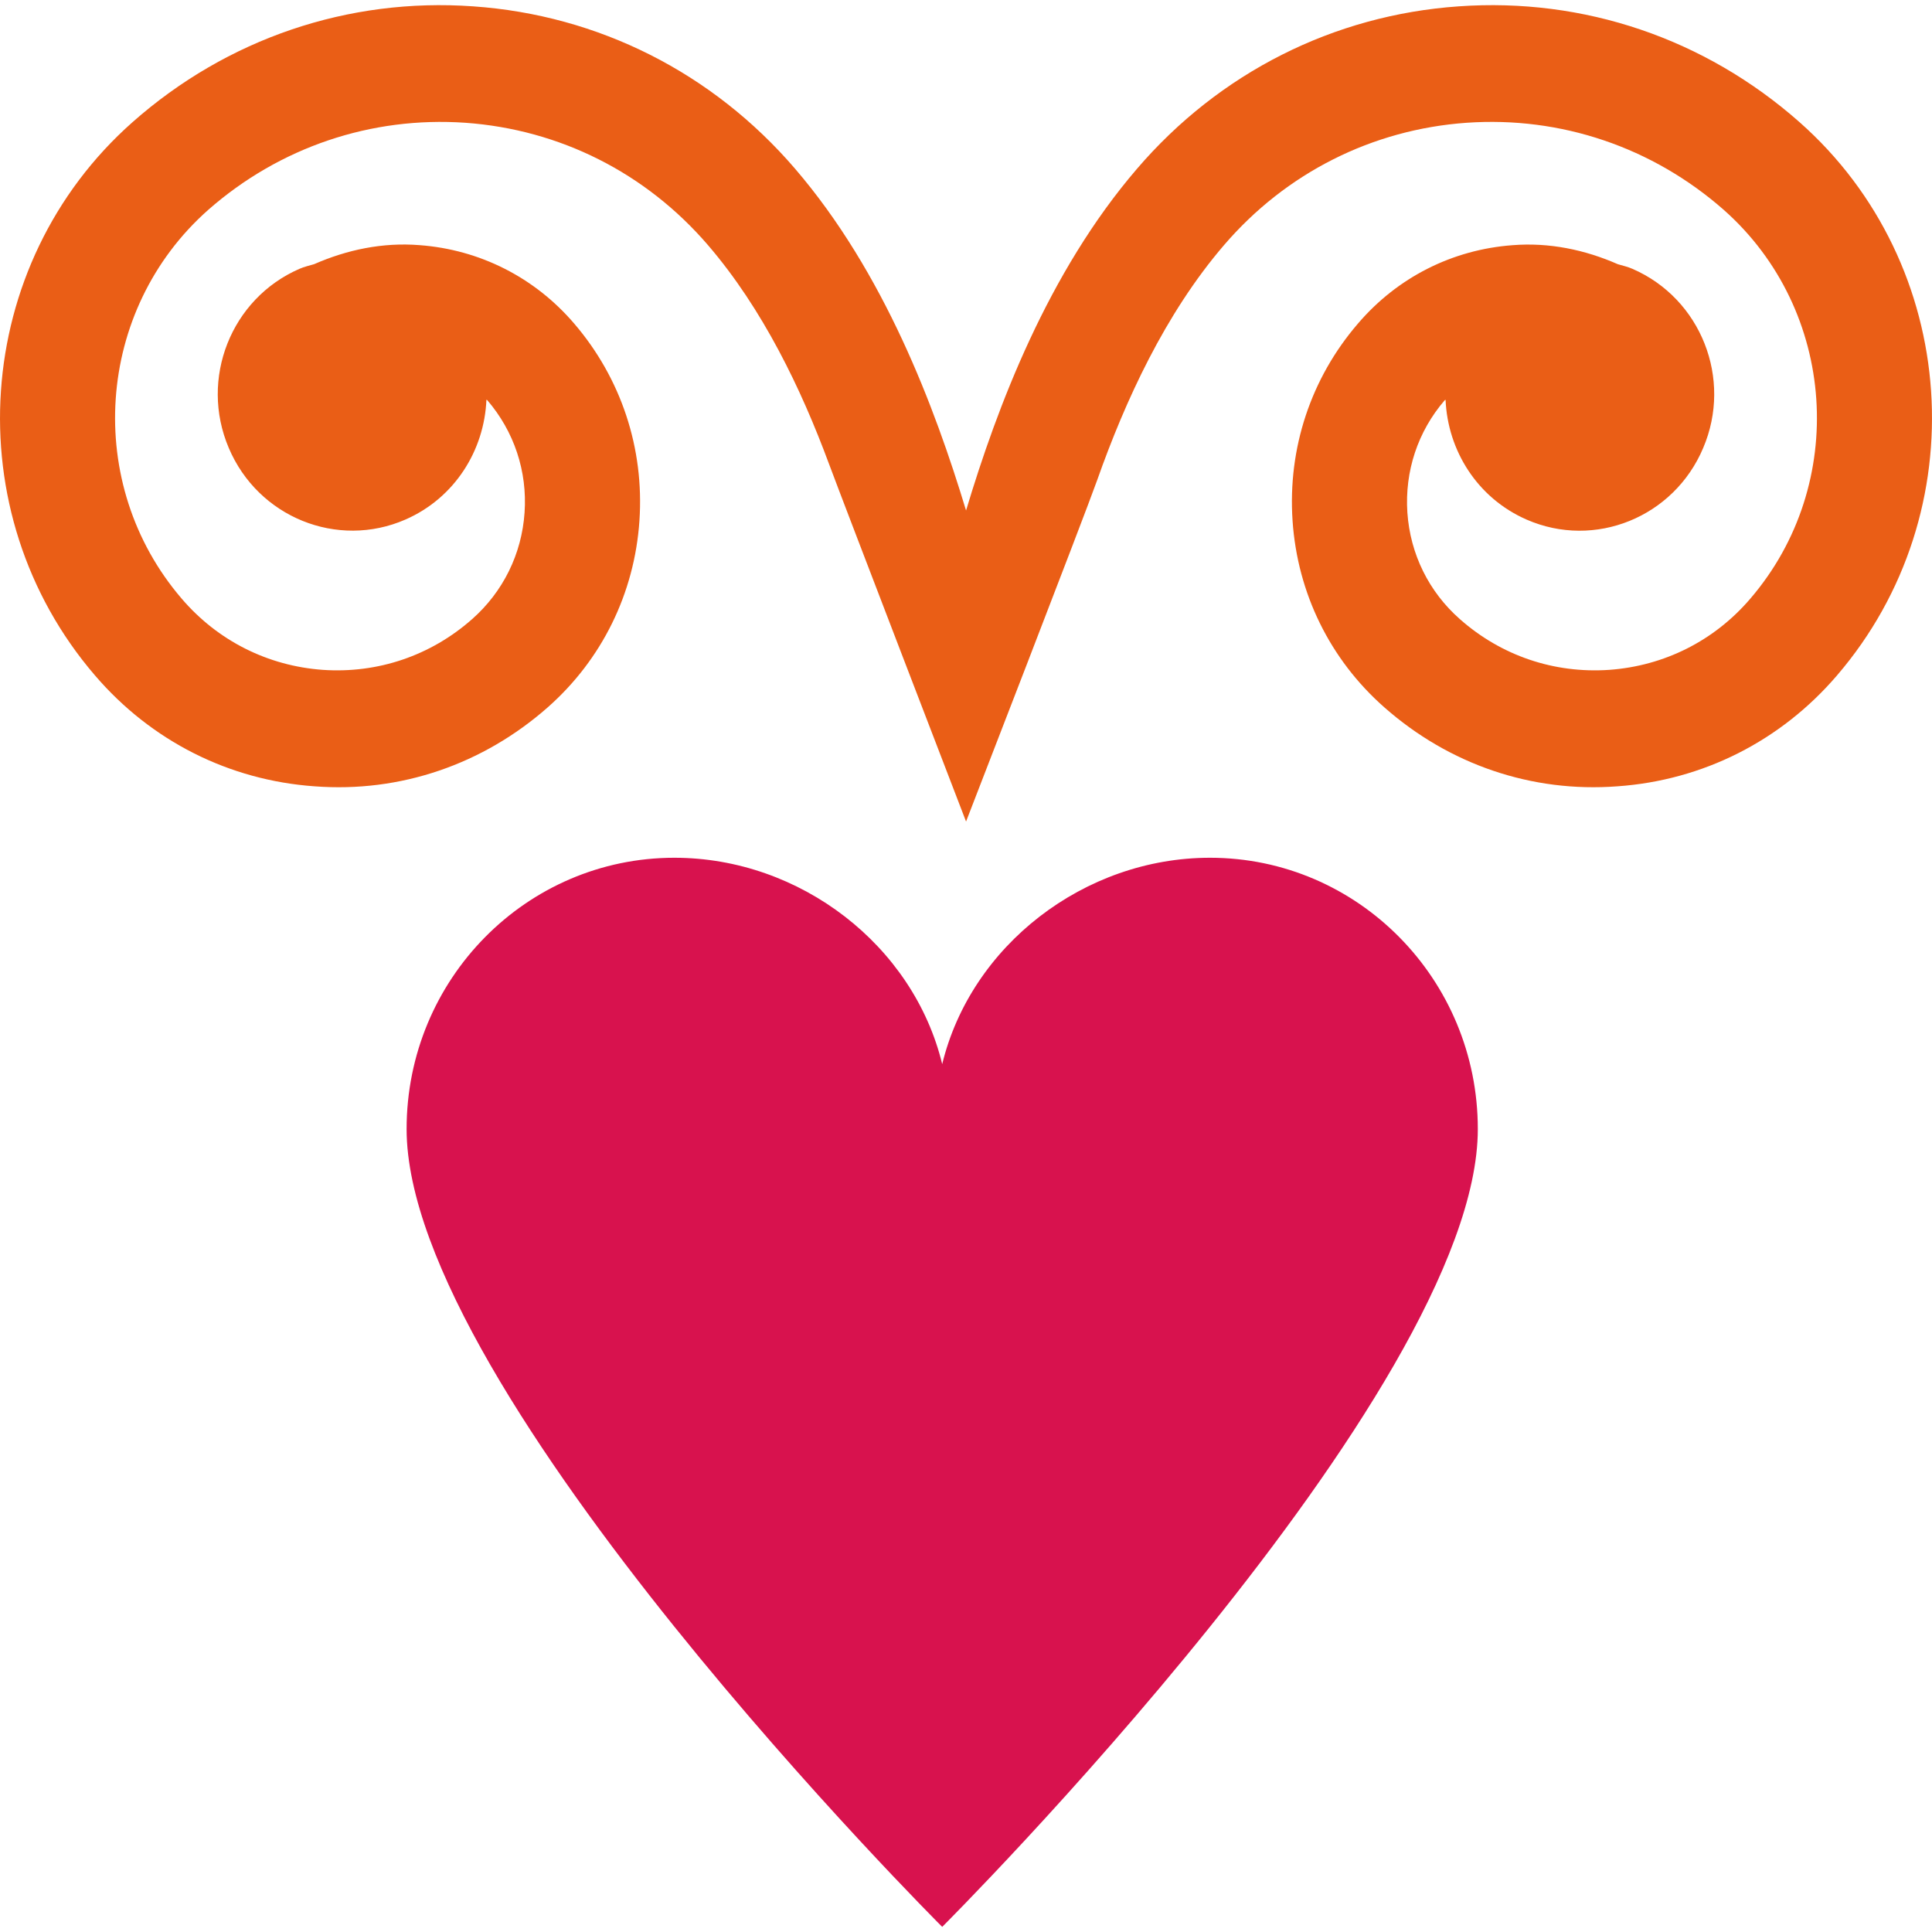 <?xml version="1.0" encoding="utf-8"?>
<!-- Generator: Adobe Illustrator 16.0.0, SVG Export Plug-In . SVG Version: 6.00 Build 0)  -->
<!DOCTYPE svg PUBLIC "-//W3C//DTD SVG 1.1//EN" "http://www.w3.org/Graphics/SVG/1.1/DTD/svg11.dtd">
<svg version="1.1" id="Layer_1" xmlns="http://www.w3.org/2000/svg" xmlns:xlink="http://www.w3.org/1999/xlink" x="0px" y="0px"
	 width="35px" height="35px" viewBox="-7.5 -7.5 35 35" enable-background="new -7.5 -7.5 35 35" xml:space="preserve">
<g>
	<path fill="#EA5E16" d="M25.099-5.288c-1.713-1.514-3.907-2.258-6.175-2.097c-2.266,0.158-4.334,1.203-5.824,2.94
		c-1.618,1.881-2.534,4.313-3.099,6.193c-0.569-1.88-1.483-4.312-3.099-6.193c-1.492-1.737-3.561-2.782-5.83-2.94
		C-1.19-7.546-3.385-6.802-5.098-5.288C-8.01-2.713-8.318,1.78-5.781,4.734C-4.762,5.924-3.35,6.636-1.8,6.745
		c1.549,0.118,3.049-0.396,4.224-1.432c0.98-0.865,1.571-2.065,1.66-3.38c0.089-1.313-0.333-2.58-1.18-3.569
		C2.187-2.475,1.191-2.978,0.1-3.059c-0.667-0.053-1.313,0.083-1.91,0.345c-0.088,0.026-0.176,0.045-0.265,0.084
		c-1.24,0.539-1.814,1.991-1.281,3.244c0.531,1.256,1.968,1.837,3.201,1.298c0.892-0.39,1.429-1.251,1.467-2.171
		c0.005,0.004,0.012,0.004,0.016,0.009c0.485,0.565,0.727,1.287,0.675,2.036c-0.051,0.75-0.389,1.434-0.949,1.929
		C0.302,4.38-0.658,4.704-1.655,4.635C-2.647,4.563-3.553,4.11-4.207,3.347C-5.99,1.271-5.774-1.886-3.729-3.697
		c1.294-1.138,2.955-1.697,4.659-1.579c1.71,0.122,3.271,0.907,4.397,2.218c0.993,1.156,1.688,2.604,2.19,3.959
		c0.283,0.761,2.484,6.482,2.484,6.482s2.143-5.529,2.375-6.184c0.508-1.438,1.232-3.017,2.297-4.257
		c1.125-1.312,2.688-2.097,4.396-2.218c1.705-0.119,3.365,0.44,4.66,1.579c2.044,1.811,2.262,4.968,0.479,7.043
		c-0.653,0.764-1.56,1.217-2.554,1.289c-0.997,0.069-1.957-0.255-2.707-0.919c-0.562-0.495-0.899-1.178-0.951-1.929
		c-0.05-0.75,0.189-1.471,0.676-2.036c0.004-0.005,0.013-0.005,0.016-0.009c0.038,0.919,0.575,1.781,1.468,2.171
		c1.234,0.54,2.67-0.042,3.199-1.298c0.534-1.252-0.04-2.705-1.28-3.244c-0.088-0.039-0.177-0.058-0.265-0.084
		c-0.596-0.262-1.242-0.398-1.91-0.345c-1.09,0.081-2.085,0.583-2.801,1.422c-0.851,0.989-1.272,2.256-1.183,3.569
		c0.089,1.315,0.679,2.515,1.661,3.38c1.173,1.036,2.673,1.55,4.223,1.432c1.548-0.108,2.962-0.821,3.98-2.01
		C28.317,1.78,28.012-2.713,25.099-5.288"/>
	<path fill="#D8124E" d="M14.42,8.039c-2.278,0-4.33,1.591-4.851,3.739C9.048,9.629,6.998,8.039,4.717,8.039
		c-2.681,0-4.851,2.201-4.851,4.915c0,4.771,9.703,14.453,9.703,14.453s9.703-9.683,9.703-14.453
		C19.272,10.24,17.1,8.039,14.42,8.039"/>
</g>
</svg>

